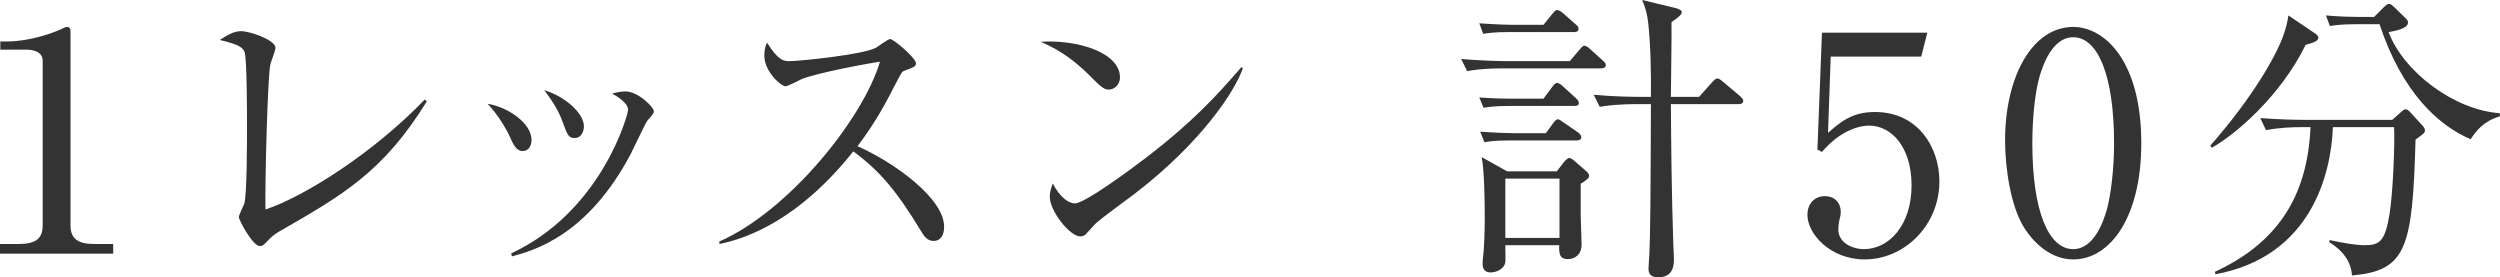 <?xml version="1.0" encoding="UTF-8"?><svg id="_レイヤー_2" xmlns="http://www.w3.org/2000/svg" width="247.77" height="27.48" viewBox="0 0 247.77 27.48"><g id="_レイヤー_1-2"><g><path d="M0,25.14v-.96H1.86c1.68,0,2.37-.54,2.37-1.83V6.03c0-.99-1.11-1.11-1.62-1.11H.03v-.81H.63c2.61,0,5.1-1.05,5.52-1.26,.24-.12,.36-.18,.48-.18,.27,0,.36,.18,.36,.42V22.35c0,1.35,.78,1.83,2.37,1.83h1.86v.96H0Z" style="fill:#333;"/><path d="M27.66,22.95c-.6,.36-.75,.51-1.38,1.17-.24,.24-.36,.27-.51,.27-.75,0-2.1-2.61-2.1-2.88,0-.21,.48-1.14,.54-1.32,.27-.93,.27-6.12,.27-7.65,0-1.14,0-6.72-.24-7.38-.21-.54-.75-.78-2.46-1.2,.84-.54,1.44-.87,2.1-.87,.9,0,3.42,.87,3.42,1.65,0,.27-.45,1.41-.51,1.65-.27,1.41-.54,11.61-.48,14.37,3.75-1.23,10.65-5.55,15.78-10.89l.21,.18c-4.32,6.99-8.31,9.27-14.64,12.9Z" style="fill:#333;"/><path d="M51.81,14.97c-.66,0-.96-.69-1.29-1.44-.39-.84-1.2-2.19-2.19-3.24,1.98,.3,4.35,1.92,4.35,3.57,0,.6-.3,1.11-.87,1.11Zm12.36-3.03c-.18,.21-1.41,2.85-1.68,3.36-4.32,8.13-9.66,9.54-11.76,10.11l-.06-.3c9-4.2,11.58-13.8,11.58-14.22,0-.72-1.2-1.41-1.59-1.62,.39-.09,.78-.21,1.32-.21,1.29,0,2.82,1.59,2.82,1.95,0,.21-.06,.3-.63,.93Zm-7.2,1.74c-.63,0-.72-.27-1.23-1.65-.39-1.11-1.11-2.19-1.8-3.09,2.04,.6,3.93,2.28,3.93,3.57,0,.63-.33,1.17-.9,1.17Z" style="fill:#333;"/><path d="M92.52,23.88c-.63,0-.96-.51-1.23-.96-2.4-3.96-4.05-5.94-6.72-7.92-5.34,6.72-10.44,8.61-13.26,9.18l-.03-.24c6.96-3.06,14.28-12.24,15.93-17.82-1.14,.15-6.12,1.08-7.74,1.71-.27,.12-1.38,.72-1.62,.72-.45,0-2.1-1.47-2.1-3.03,0-.6,.12-.99,.27-1.29,1.14,1.8,1.65,1.83,2.25,1.83,.84,0,7.35-.63,8.58-1.35,.21-.12,1.14-.84,1.38-.84,.33,0,2.55,1.89,2.55,2.4,0,.33-.21,.39-1.17,.75-.21,.09-.24,.15-.63,.87-1.32,2.55-2.07,4.02-3.99,6.6,3.6,1.59,8.58,5.16,8.58,7.98,0,.81-.33,1.41-1.05,1.41Z" style="fill:#333;"/><path d="M109.89,8.88c-.51,0-.87-.36-1.83-1.32-2.1-2.13-3.78-2.91-4.92-3.42,3.6-.24,7.86,1.05,7.86,3.54,0,.66-.51,1.2-1.11,1.2Zm2.61,10.29c-.63,.48-3.45,2.52-3.96,3.03-.15,.15-.81,.9-.96,1.05-.12,.12-.36,.18-.51,.18-1.05,0-3.03-2.52-3.03-3.93,0-.54,.18-.99,.3-1.32,.69,1.35,1.56,1.98,2.19,1.98,.99,0,5.64-3.45,6.93-4.44,4.83-3.69,7.14-6.27,9.57-9.06l.15,.09c-.72,2.19-4.08,7.35-10.68,12.42Z" style="fill:#333;"/><path d="M155.58,6.06l.99-1.17c.18-.21,.3-.36,.45-.36,.18,0,.45,.21,.57,.33l1.26,1.14c.15,.12,.3,.27,.3,.45,0,.27-.27,.33-.48,.33h-9.75c-.51,0-2.07,0-3.51,.27l-.6-1.2c2.19,.18,4.08,.21,4.59,.21h6.18Zm-2.61-3.6l.9-1.11c.18-.21,.3-.36,.45-.36s.45,.18,.57,.3l1.26,1.11c.15,.12,.3,.27,.3,.45,0,.24-.18,.33-.45,.33h-6.48c-1.44,0-2.04,.09-2.52,.18l-.39-1.05c1.65,.12,3,.15,3.27,.15h3.09Zm0,7.32l.87-1.17c.21-.27,.33-.39,.48-.39,.21,0,.48,.24,.57,.33l1.32,1.2c.15,.15,.27,.3,.27,.45,0,.21-.15,.3-.45,.3h-6.51c-1.47,0-2.07,.12-2.49,.18l-.42-1.02c1.65,.12,3,.12,3.27,.12h3.09Zm.24,3.42l.72-.99c.21-.27,.33-.39,.45-.39,.18,0,.27,.12,.6,.33l1.44,.99c.12,.09,.3,.27,.3,.45,0,.24-.18,.33-.48,.33h-6.63c-1.44,0-2.04,.09-2.49,.18l-.42-1.05c1.65,.12,3.03,.15,3.27,.15h3.24Zm1.08,3.78l.72-.93c.12-.15,.36-.39,.51-.39s.39,.15,.57,.33l1.17,1.02c.09,.09,.24,.24,.24,.42,0,.24-.39,.51-.84,.78v3.15c0,.45,.09,2.43,.09,2.85,0,1.08-.72,1.47-1.38,1.47-.75,0-.87-.45-.84-1.38h-5.34c0,.39,.03,1.53,0,1.68-.09,.69-.9,1.02-1.47,1.02-.51,0-.78-.3-.78-.81,0-.15,0-.48,.03-.6,.15-1.14,.18-3.03,.18-3.93,0-1.65-.03-4.65-.3-6.09l2.52,1.41h4.92Zm-5.1,.72v5.88h5.37v-5.88h-5.37Zm19.2-8.1l1.29-1.44c.15-.18,.39-.39,.51-.39,.15,0,.36,.15,.57,.33l1.71,1.44c.12,.12,.3,.27,.3,.45,0,.3-.27,.33-.48,.33h-6.69c.03,4.26,.06,8.34,.24,13.92,.03,.6,.06,1.23,.06,1.5,0,1.11-.45,1.74-1.56,1.74-.75,0-.96-.36-.96-.87,0-.27,.09-1.26,.09-1.44,.09-2.19,.12-5.34,.15-14.85h-1.53c-1.32,0-2.85,.12-3.54,.27l-.6-1.2c1.8,.18,3.87,.21,4.62,.21h1.05c.03-2.16-.03-5.22-.27-7.35-.09-.87-.33-1.65-.6-2.25l3.36,.81c.24,.06,.57,.21,.57,.39,0,.24-.3,.51-1.02,.99,.03,1.38-.06,6.21-.06,7.41h2.79Z" style="fill:#333;"/><path d="M181.44,5.61l-.27,7.56c1.29-1.14,2.43-2.07,4.65-2.07,4.32,0,6.39,3.57,6.39,6.87,0,4.35-3.45,7.74-7.41,7.74-3.42,0-5.67-2.55-5.67-4.41,0-1.14,.72-1.86,1.74-1.86,.9,0,1.56,.6,1.56,1.56,0,.3-.03,.42-.15,.9-.06,.24-.09,.66-.09,.84,0,1.29,1.35,1.95,2.55,1.95,2.43,0,4.71-2.31,4.71-6.33,0-3.81-2.01-5.91-4.2-5.91-1.2,0-3.03,.66-4.68,2.61l-.45-.24,.45-11.58h10.44l-.6,2.37h-8.97Z" style="fill:#333;"/><path d="M205.47,25.71c-2.07,0-3.81-1.44-4.92-3.24-1.26-2.07-1.83-5.76-1.83-8.55,0-6.39,2.73-11.25,6.75-11.25,3.09,0,6.75,3.33,6.75,11.52,0,7.35-3.09,11.52-6.75,11.52Zm-3.36-18.03c-.42,1.5-.69,4.02-.69,6.51,0,6.69,1.59,10.5,4.05,10.5,2.07,0,3-2.76,3.33-3.9,.42-1.53,.72-4.08,.72-6.6,0-6.84-1.65-10.5-4.05-10.5-2.13,0-3.06,2.94-3.36,3.99Z" style="fill:#333;"/><path d="M228.51,4.44c-2.49,5.1-7.02,8.94-9.3,10.2l-.15-.21c4.2-4.77,6.57-8.97,7.26-10.98,.27-.75,.39-1.35,.48-1.92l2.58,1.74c.15,.09,.39,.27,.39,.48,0,.36-.78,.57-1.26,.69Zm10.89,9.39c-.3,10.8-.9,12.99-6.3,13.47-.12-1.89-1.59-2.88-2.25-3.3l.03-.21c1.26,.27,2.55,.51,3.48,.51,1.44,0,2.01-.33,2.46-3.06,.36-2.22,.54-7.23,.45-8.64h-6.06c-.18,4.71-2.19,12.84-11.64,14.58l-.06-.24c6.09-2.82,9.18-7.35,9.48-14.34h-.87c-.75,0-2.19,.03-3.54,.3l-.57-1.2c1.86,.15,3.69,.18,4.59,.18h8.49l.81-.72c.18-.18,.36-.33,.54-.33,.15,0,.3,.15,.42,.27l1.2,1.32c.15,.15,.27,.33,.27,.48,0,.27-.09,.33-.93,.93Zm5.46-.03c-3.21-1.38-6.78-4.62-9.03-11.4h-2.4c-1.5,0-2.1,.12-2.52,.18l-.39-1.05c1.35,.12,2.67,.15,3.27,.15h1.5l.96-.96c.27-.27,.39-.33,.54-.33,.18,0,.3,.15,.51,.33l1.11,1.08c.18,.15,.24,.27,.24,.45,0,.6-1.38,.84-1.92,.93,1.44,3.87,6.42,7.71,11.01,8.04l.03,.3c-1.68,.51-2.37,1.47-2.91,2.28Z" style="fill:#333;"/></g></g></svg>